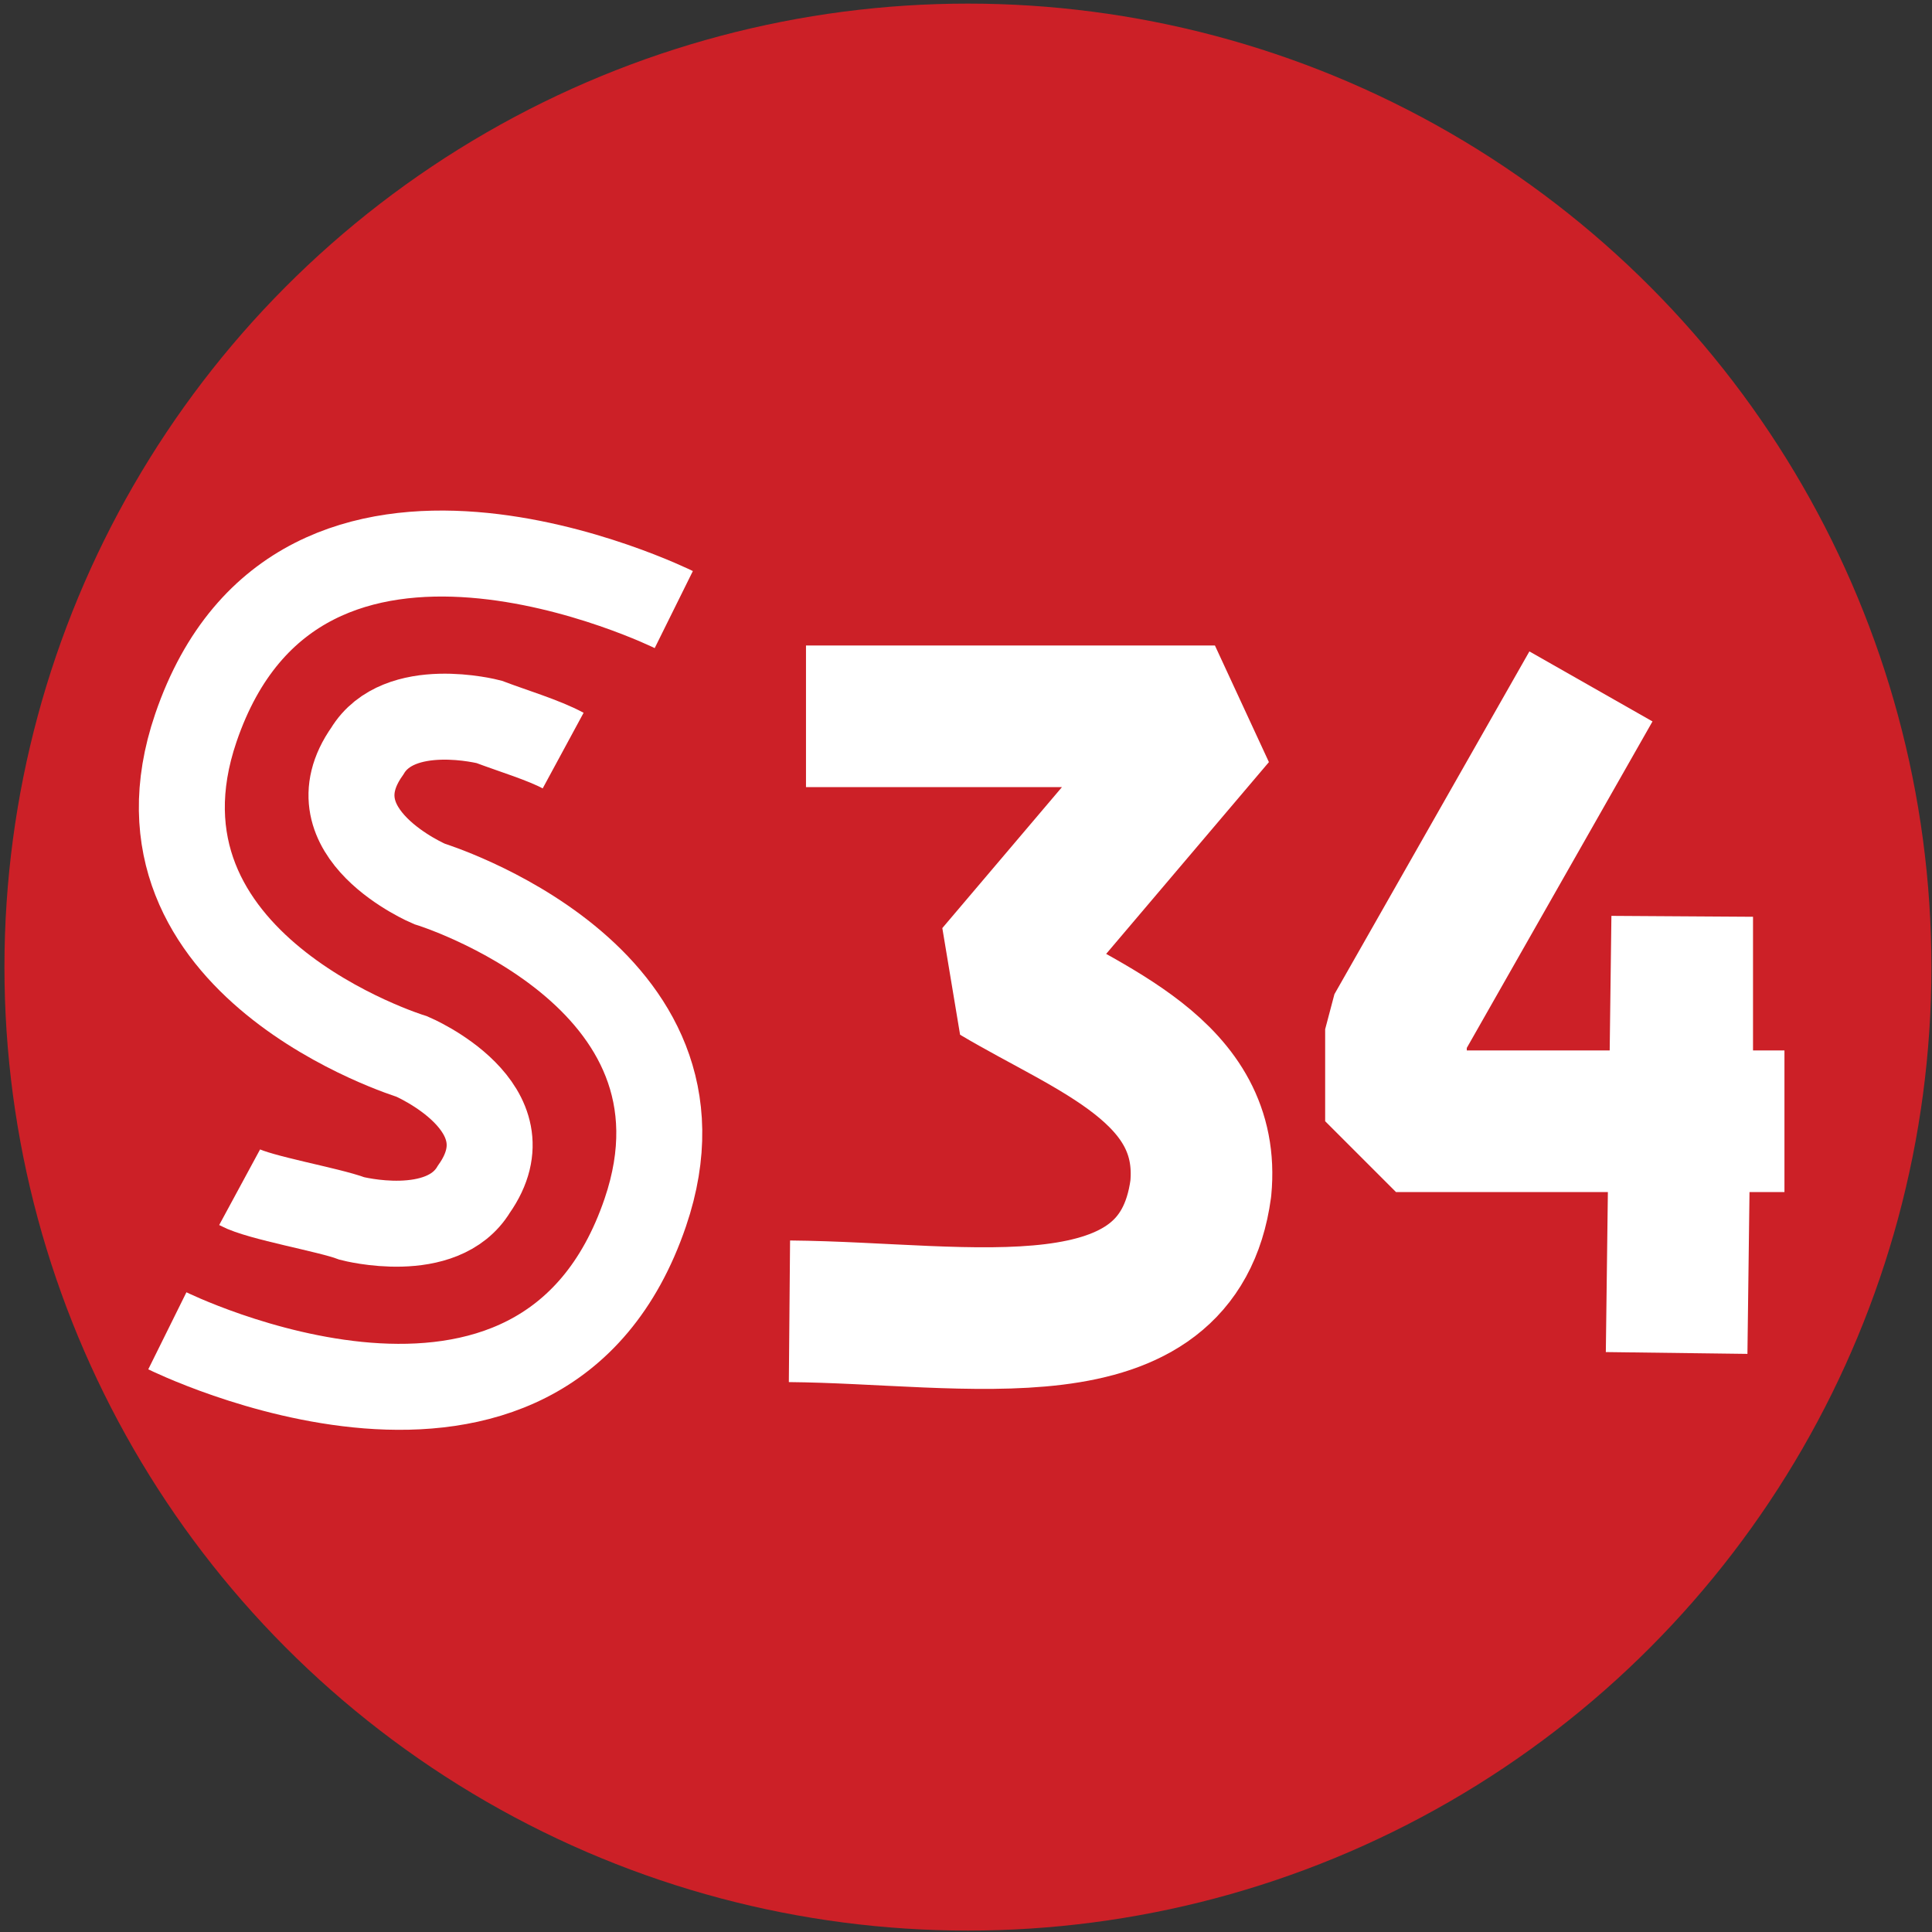 <?xml version="1.0" encoding="UTF-8" standalone="no"?>
<!-- Created with Inkscape (http://www.inkscape.org/) -->

<svg
   xmlns:dc="http://purl.org/dc/elements/1.1/"
   xmlns:cc="http://creativecommons.org/ns#"
   xmlns:rdf="http://www.w3.org/1999/02/22-rdf-syntax-ns#"
   xmlns:svg="http://www.w3.org/2000/svg"
   xmlns="http://www.w3.org/2000/svg"
   xmlns:sodipodi="http://sodipodi.sourceforge.net/DTD/sodipodi-0.dtd"
   xmlns:inkscape="http://www.inkscape.org/namespaces/inkscape"
   width="100mm"
   height="100mm"
   viewBox="0 0 100 100"
   version="1.1"
   id="svg8"
   sodipodi:docname="Antwerpen S-Trein S34.svg"
   inkscape:version="0.92.3 (2405546, 2018-03-11)">
  <rect x="0" y="0" width="100" height="100" fill="#333333" stroke="none"/>
  <defs
     id="defs2" />
  <sodipodi:namedview
     id="base"
     pagecolor="#ffffff"
     bordercolor="#666666"
     borderopacity="1.0"
     inkscape:pageopacity="0.0"
     inkscape:pageshadow="2"
     inkscape:zoom="0.70710678"
     inkscape:cx="223.10856"
     inkscape:cy="74.522917"
     inkscape:document-units="mm"
     inkscape:current-layer="layer1"
     showgrid="false"
     inkscape:window-width="1280"
     inkscape:window-height="738"
     inkscape:window-x="1912"
     inkscape:window-y="132"
     inkscape:window-maximized="1" />
  <g
     inkscape:label="Capa 1"
     inkscape:groupmode="layer"
     id="layer1"
     transform="translate(0,-197)">
    <circle
       style="fill:#cc2027;fill-opacity:1;stroke-width:0.264"
       r="49.87"
       cy="247.057"
       cx="50.1"
       id="circle1037" />
    <g
       style="stroke:#ffffff;stroke-opacity:1"
       id="g1043"
       transform="matrix(0.445,0,0,0.445,179.988,-415.049)">
      <path
         style="fill:none;stroke:#ffffff;stroke-width:10;stroke-linecap:butt;stroke-linejoin:miter;stroke-miterlimit:4;stroke-dasharray:none;stroke-opacity:1"
         d="m -385.002,1530.182 c 0,0 43.547,21.568 55.592,-13.764 9.422,-27.639 -25.123,-38.22 -25.123,-38.22 0,0 -13.95,-5.904 -7.216,-15.435 3.7,-6.138 14.165,-3.408 14.165,-3.408 2.695,1.024 6.352,2.114 8.619,3.341"
         id="path1039"
         inkscape:connector-curvature="0"
         sodipodi:nodetypes="cscccc" />
      <path
         sodipodi:nodetypes="cscccc"
         inkscape:connector-curvature="0"
         id="path1041"
         d="m -326.097,1446.294 c 0,0 -43.547,-21.568 -55.592,13.764 -9.422,27.639 25.123,38.22 25.123,38.22 0,0 13.95,5.904 7.216,15.435 -3.7,6.138 -14.165,3.408 -14.165,3.408 -2.695,-1.024 -10.812,-2.411 -13.08,-3.638"
         style="fill:none;stroke:#ffffff;stroke-width:10;stroke-linecap:butt;stroke-linejoin:miter;stroke-miterlimit:4;stroke-dasharray:none;stroke-opacity:1" />
    </g>
    <path
       sodipodi:nodetypes="ccccccc"
       inkscape:connector-curvature="0"
       id="path1045"
       d="m 86.782,267.03 0.289,-22.578 v 10.583 h 5.292 -20.108 v -4.763 l 10.092,-17.743"
       style="fill:none;stroke:#ffffff;stroke-width:7.33;stroke-linecap:butt;stroke-linejoin:bevel;stroke-miterlimit:4;stroke-dasharray:none;stroke-opacity:1" />
    <path
       sodipodi:nodetypes="ccccc"
       inkscape:connector-curvature="0"
       id="path1115"
       d="m 40.862,264.872 c 9.329,0.081 20.098,2.465 21.29,-6.35 0.586,-6.083 -5.735,-8.226 -10.583,-11.113 L 62.884,234.075 H 41.718"
       style="fill:none;stroke:#ffffff;stroke-width:7.33;stroke-linecap:butt;stroke-linejoin:bevel;stroke-miterlimit:4;stroke-dasharray:none;stroke-opacity:1" />
  </g>
</svg>

